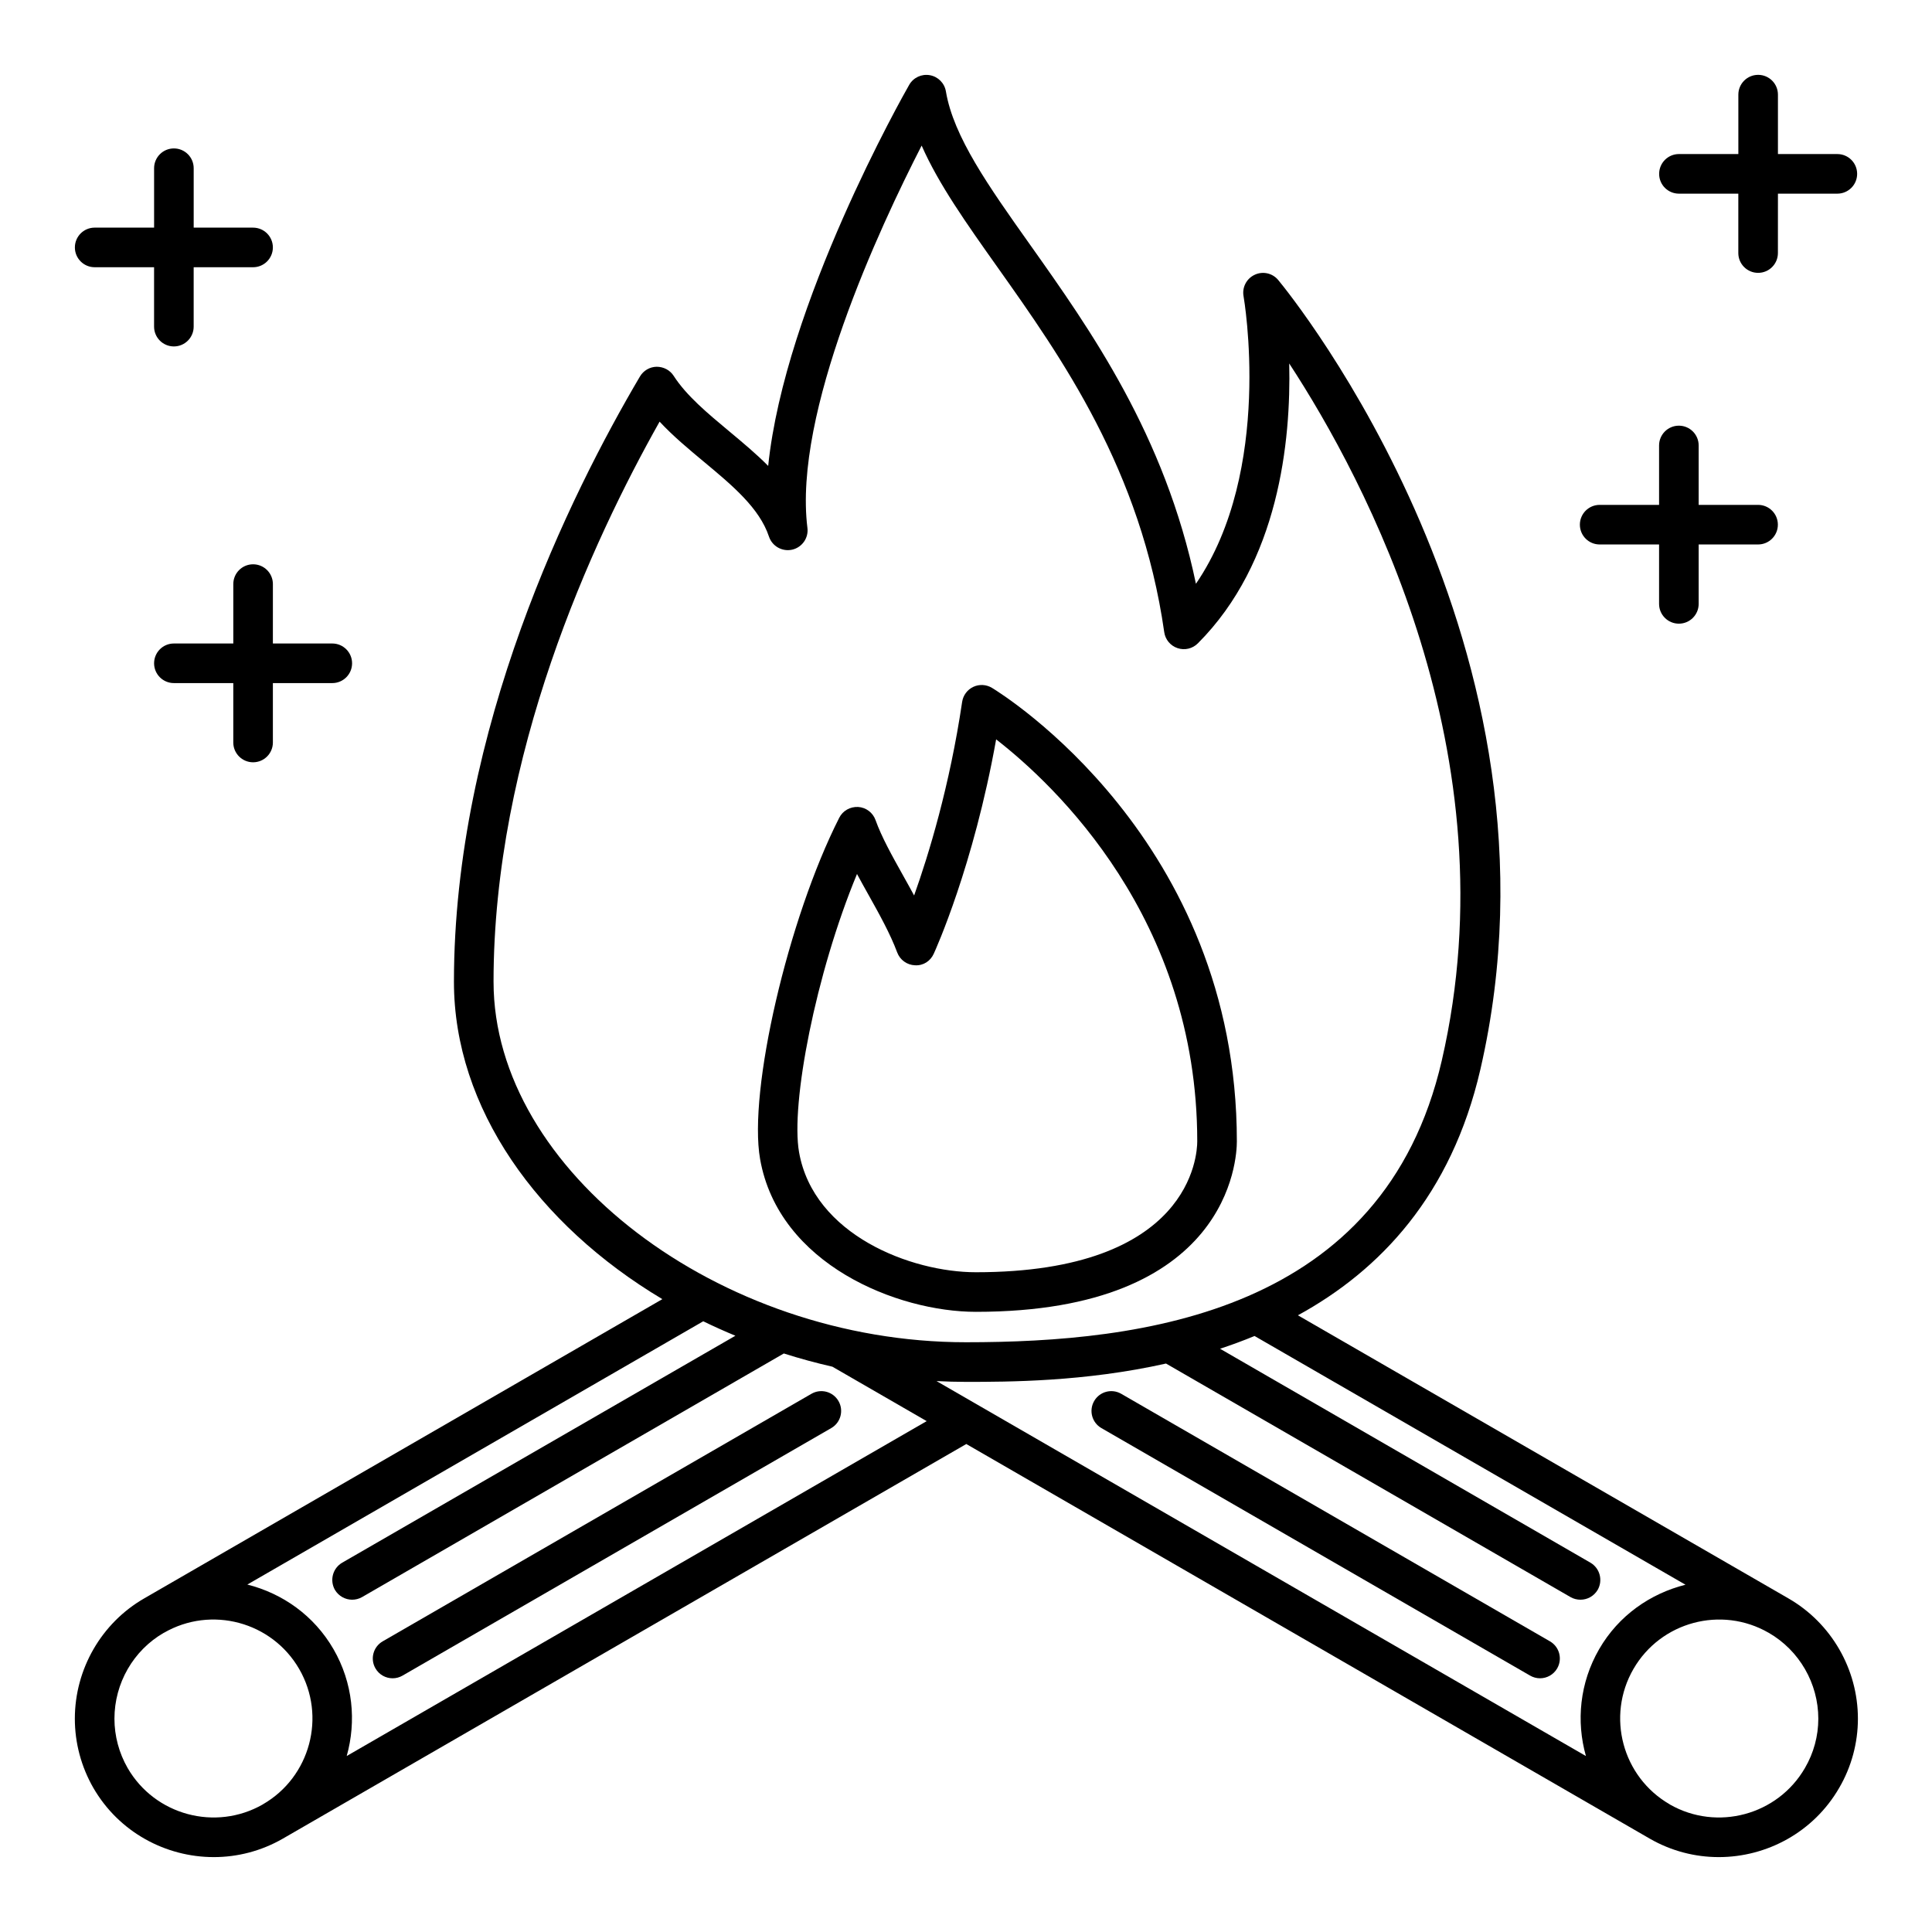 <?xml version="1.0" encoding="UTF-8"?>
<!-- Uploaded to: ICON Repo, www.iconrepo.com, Generator: ICON Repo Mixer Tools -->
<svg fill="#000000" width="800px" height="800px" version="1.1" viewBox="144 144 512 512" xmlns="http://www.w3.org/2000/svg">
 <g>
  <path d="m588.93 195.32h15.742v15.742c0 2.902 2.352 5.246 5.246 5.246 2.898 0 5.246-2.348 5.246-5.246l0.008-15.742h15.742c2.898 0 5.246-2.348 5.246-5.246 0-2.902-2.352-5.246-5.246-5.246h-15.742v-15.746c0-2.902-2.352-5.246-5.246-5.246-2.898 0-5.246 2.348-5.246 5.246v15.742h-15.742c-2.898 0-5.246 2.348-5.246 5.246-0.008 2.906 2.34 5.25 5.238 5.25z"/>
  <path d="m567.93 288.29h15.742v15.742c0 2.902 2.352 5.246 5.246 5.246 2.898 0 5.246-2.348 5.246-5.246v-15.742h15.742c2.898 0 5.246-2.348 5.246-5.246 0-2.902-2.352-5.246-5.246-5.246h-15.742v-15.742c0-2.902-2.352-5.246-5.246-5.246-2.898 0-5.246 2.348-5.246 5.246v15.742h-15.742c-2.898 0-5.246 2.348-5.246 5.246 0 2.898 2.348 5.246 5.246 5.246z"/>
  <path d="m169.09 214.82h15.742v15.742c0 2.902 2.352 5.246 5.246 5.246 2.898 0 5.246-2.348 5.246-5.246v-15.742h15.742c2.898 0 5.246-2.348 5.246-5.246 0-2.902-2.352-5.246-5.246-5.246l-15.738-0.004v-15.742c0-2.902-2.352-5.246-5.246-5.246-2.898 0-5.246 2.348-5.246 5.246v15.742h-15.746c-2.898 0-5.246 2.348-5.246 5.246-0.004 2.902 2.348 5.25 5.246 5.25z"/>
  <path d="m216.32 298.79c0-2.902-2.352-5.246-5.246-5.246-2.898 0-5.246 2.348-5.246 5.246v15.742h-15.746c-2.898 0-5.246 2.348-5.246 5.246 0 2.902 2.352 5.246 5.246 5.246h15.742v15.742c0 2.902 2.352 5.246 5.246 5.246 2.898 0 5.246-2.348 5.246-5.246v-15.742h15.742c2.898 0 5.246-2.348 5.246-5.246 0-2.902-2.352-5.246-5.246-5.246h-15.742z"/>
  <path d="m471.78 446.48c0-80.012-62.25-118.59-64.898-120.19-1.508-0.906-3.363-1.008-4.949-0.262-1.59 0.75-2.699 2.246-2.957 3.981-3.309 22.312-8.855 40.453-12.727 51.305-0.973-1.809-1.973-3.598-2.961-5.367-2.902-5.195-5.648-10.102-7.266-14.625-0.703-1.973-2.519-3.336-4.609-3.469-2.125-0.098-4.062 0.996-5.008 2.863-13.574 26.754-24.156 72.402-20.973 90.457 4.922 27.922 36.406 40.477 57.191 40.477 67.215 0.004 69.156-40.543 69.156-45.168zm-116.02 2.871c-2.262-12.824 4.391-47.297 15.355-73.734 0.98 1.828 2 3.652 3.008 5.453 2.848 5.094 5.789 10.359 7.641 15.328 0.738 1.988 2.602 3.336 4.723 3.414 2.227 0.129 4.078-1.121 4.965-3.055 0.457-1 10.531-23.191 16.535-56.816 15.527 12.062 53.297 47.492 53.297 106.54 0 3.551-1.645 34.676-58.668 34.676-17.125 0.004-42.984-9.863-46.855-31.805z"/>
  <path d="m359.04 513.37-113.62 65.602c-2.512 1.449-3.371 4.66-1.922 7.168 0.973 1.688 2.738 2.625 4.551 2.625 0.891 0 1.793-0.227 2.617-0.703l113.62-65.602c2.512-1.449 3.371-4.66 1.922-7.168-1.453-2.516-4.66-3.371-7.168-1.922z"/>
  <path d="m554.75 578.97-113.62-65.602c-2.523-1.449-5.719-0.586-7.168 1.922-1.449 2.512-0.59 5.719 1.922 7.168l113.62 65.602c0.828 0.477 1.73 0.703 2.617 0.703 1.812 0 3.578-0.941 4.551-2.625 1.449-2.508 0.59-5.719-1.922-7.168z"/>
  <path d="m617.95 567.59-129.99-75.023c21.738-11.895 40.656-31.793 48.352-65.145 25.758-111.63-50.301-205.26-53.551-209.19-1.52-1.852-4.094-2.434-6.254-1.414-2.164 1.004-3.379 3.34-2.953 5.688 0.09 0.504 7.973 46.062-12.621 76.203-8.227-39.461-27.938-67.262-44.043-89.98-10.852-15.305-20.215-28.516-22.215-40.496-0.363-2.195-2.066-3.914-4.25-4.305-2.191-0.391-4.379 0.629-5.481 2.562-1.527 2.672-32.973 58.164-37.367 100.98-3.223-3.25-6.809-6.231-10.344-9.18-5.812-4.844-11.305-9.414-14.711-14.695-0.988-1.531-2.676-2.398-4.516-2.402-1.82 0.035-3.488 1.016-4.414 2.582-18.41 31.199-49.293 93.535-49.293 160.43 0 33.391 22.172 64.348 55.234 84.082l-137.32 79.305c-11.336 6.523-18.379 18.742-18.379 31.891 0 6.402 1.691 12.73 4.902 18.32 6.805 11.762 19.195 18.348 31.922 18.348 6.219 0 12.52-1.574 18.281-4.883l181.14-104.59 181.14 104.59c5.762 3.312 12.055 4.883 18.273 4.883 12.719 0 25.109-6.586 31.906-18.332 3.25-5.562 4.969-11.906 4.969-18.344 0.004-13.125-7.059-25.348-18.418-31.883zm-27.277-3.621c-9.305 2.328-17.723 8.141-22.891 17.09-5.148 8.918-6.102 19.109-3.496 28.309l-172.1-99.367c2.594 0.129 5.195 0.211 7.816 0.211 11.25 0 31.418-0.023 53.004-4.859l107.22 61.906c0.836 0.473 1.73 0.68 2.621 0.68 1.836 0 3.57-0.945 4.566-2.625 1.418-2.519 0.578-5.719-1.941-7.191l-98.145-56.691c3.059-1.008 6.109-2.129 9.141-3.379zm-315.88-159.77c0-59.988 26.008-116.52 44.008-148.46 3.562 3.828 7.684 7.258 11.715 10.613 7.582 6.312 14.746 12.281 17.27 19.855 0.852 2.559 3.519 4.043 6.141 3.461 2.633-0.602 4.383-3.094 4.047-5.769-3.805-30.438 19.125-79.605 30.27-101.32 4.484 10.211 11.891 20.652 20.086 32.215 16.953 23.914 38.051 53.676 44.203 96.734 0.281 1.969 1.648 3.609 3.535 4.234 1.887 0.637 3.965 0.145 5.371-1.266 21.465-21.469 24.707-53.602 24.215-74.176 20.109 30.762 59.117 103.78 40.43 184.74-15.445 66.91-79.355 74.648-126.09 74.648-65.527 0-125.2-45.527-125.2-95.516zm-96.961 208.36c-2.293-3.988-3.504-8.516-3.504-13.082 0-9.379 5-18.094 13.059-22.754 0.023-0.012 0.043-0.008 0.062-0.02 12.523-7.238 28.609-2.926 35.844 9.605s2.922 28.609-9.605 35.844c-0.02 0.012-0.027 0.031-0.047 0.039-12.531 7.168-28.59 2.844-35.809-9.633zm58.051-3.199c2.59-9.199 1.648-19.387-3.496-28.301-5.16-8.938-13.551-14.801-22.84-17.137l120.82-69.77c2.777 1.359 5.629 2.629 8.52 3.832l-104.2 60.141c-2.519 1.469-3.359 4.672-1.941 7.191 0.996 1.68 2.781 2.621 4.562 2.621 0.891 0 1.785-0.211 2.625-0.684l111.79-64.57c4.207 1.336 8.5 2.508 12.871 3.504l24.984 14.426zm386.44 3.184c-7.227 12.488-23.27 16.805-35.789 9.664-0.023-0.016-0.039-0.039-0.062-0.055-12.531-7.238-16.84-23.316-9.602-35.844 7.231-12.531 23.312-16.84 35.84-9.605 0.008 0.004 0.02 0.004 0.031 0.012 8.098 4.676 13.129 13.391 13.129 22.766 0 4.578-1.223 9.09-3.547 13.062z"/>
 </g>
</svg>